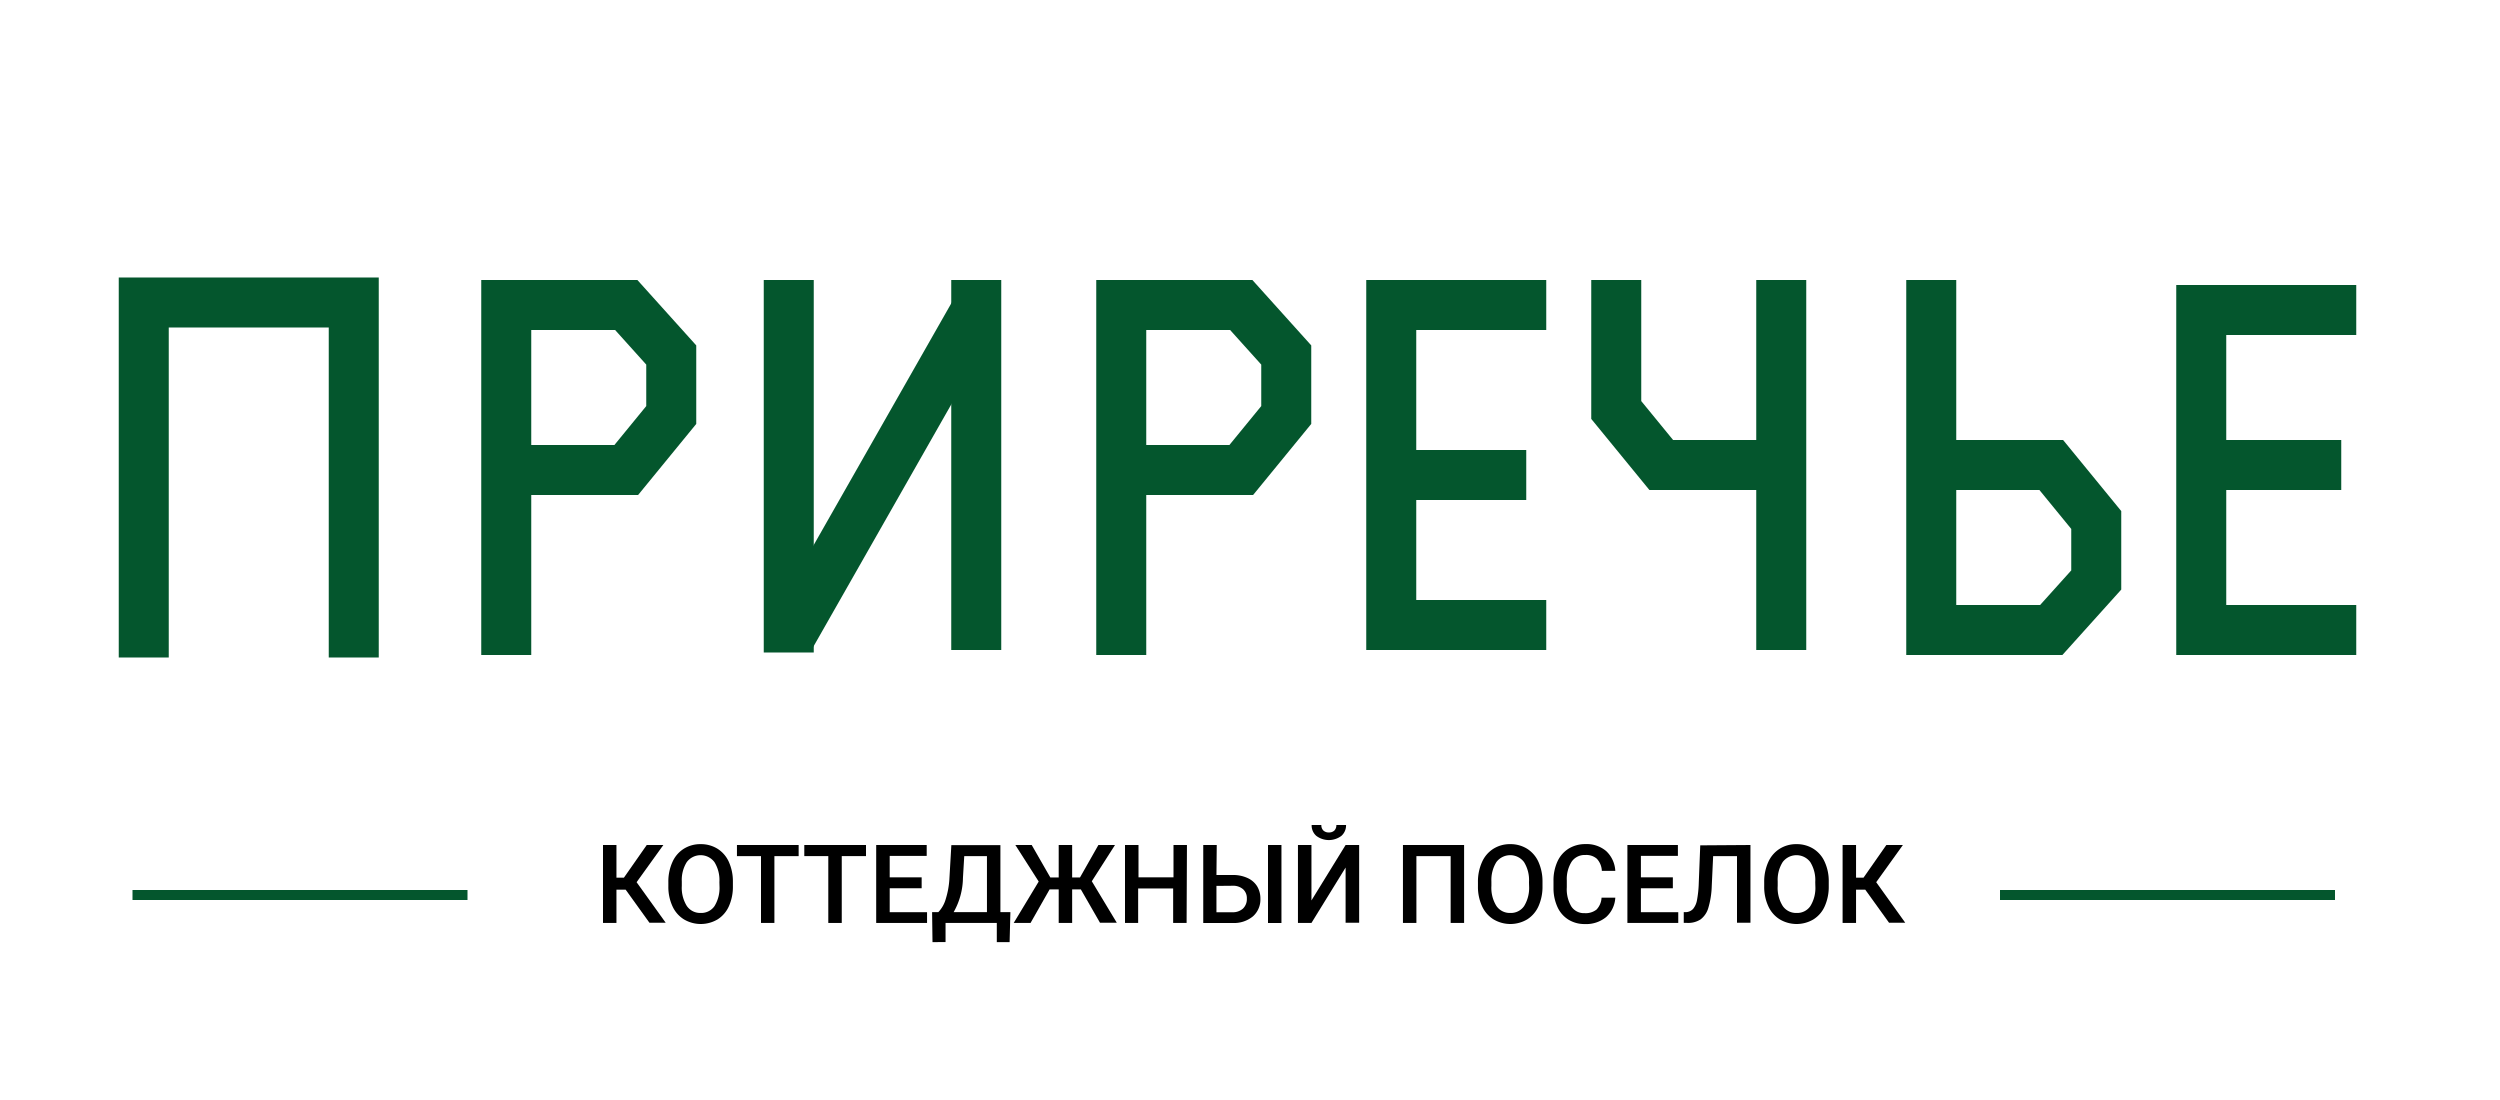 <?xml version="1.0" encoding="UTF-8"?> <svg xmlns="http://www.w3.org/2000/svg" id="Слой_1" data-name="Слой 1" width="500" height="220" viewBox="0 0 500 220"> <defs> <style>.cls-1,.cls-3{fill:none;}.cls-1,.cls-2,.cls-3{stroke:#04562d;stroke-miterlimit:10;}.cls-1,.cls-2{stroke-width:10px;}.cls-2{fill:#006837;}.cls-3{stroke-width:2px;}</style> </defs> <title>prirech</title> <polyline class="cls-1" points="28.75 131.5 28.75 60.5 70.75 60.5 70.75 131.5"></polyline> <polyline class="cls-1" points="101.25 131 101.25 94.5 101.25 61 125.25 61 134.25 71 134.25 83 125.25 94 101.25 94"></polyline> <polyline class="cls-1" points="224.25 131 224.25 94.5 224.25 61 248.25 61 257.25 71 257.25 83 248.25 94 224.25 94"></polyline> <polyline class="cls-1" points="386.25 56 386.25 92.5 386.25 126 410.25 126 419.25 116 419.25 104 410.25 93 386.25 93"></polyline> <polyline class="cls-1" points="356.25 93 332.25 93 323.25 82 323.25 73.33 323.25 56"></polyline> <polyline class="cls-1" points="356.25 130 356.25 91.96 356.25 61.65 356.25 56"></polyline> <line class="cls-2" x1="157.75" y1="56" x2="157.75" y2="130.5"></line> <line class="cls-2" x1="157.75" y1="127.88" x2="195.25" y2="62"></line> <line class="cls-2" x1="195.25" y1="56" x2="195.25" y2="130"></line> <polyline class="cls-1" points="309.25 61 278.25 61 278.25 93.98 278.25 125 309.25 125"></polyline> <line class="cls-1" x1="305.25" y1="95" x2="278.25" y2="95"></line> <polyline class="cls-1" points="471.25 62 440.25 62 440.25 94.98 440.25 126 471.25 126"></polyline> <line class="cls-1" x1="468.25" y1="93" x2="441.25" y2="93"></line> <path d="M125.13,177.93h-1.84v6.66H120.6V169h2.69v6.54h1.49l4.57-6.54h3.32l-5.35,7.44,5.82,8.11h-3.25Z"></path> <path d="M146.58,177.22a9.47,9.47,0,0,1-.79,4,6,6,0,0,1-2.26,2.65,6.59,6.59,0,0,1-6.75,0,6,6,0,0,1-2.29-2.63,9.24,9.24,0,0,1-.82-3.94v-.88a9.43,9.43,0,0,1,.81-4,6,6,0,0,1,2.27-2.66,6.19,6.19,0,0,1,3.38-.93,6.26,6.26,0,0,1,3.37.92,6,6,0,0,1,2.27,2.63,9.53,9.53,0,0,1,.81,4Zm-2.7-.81a6.79,6.79,0,0,0-1-4,3.46,3.46,0,0,0-5.52,0,6.71,6.71,0,0,0-1,3.88v.9a6.83,6.83,0,0,0,1,4,3.23,3.23,0,0,0,2.78,1.4,3.2,3.2,0,0,0,2.76-1.37,6.94,6.94,0,0,0,1-4Z"></path> <path d="M159.73,171.22h-4.85v13.37H152.2V171.22h-4.81V169h12.34Z"></path> <path d="M173.2,171.22h-4.85v13.37h-2.69V171.22h-4.8V169H173.2Z"></path> <path d="M184.33,177.65h-6.39v4.79h7.47v2.15H175.24V169h10.1v2.18h-7.4v4.29h6.39Z"></path> <path d="M201.92,188.42h-2.56v-3.83H189.11v3.83H186.5l-.08-6h1.25a6.23,6.23,0,0,0,1.48-2.62,16.65,16.65,0,0,0,.72-3.88l.4-6.9h9.81v13.4h2Zm-11.2-6h6.67V171.22h-4.54l-.26,4.38A14.24,14.24,0,0,1,190.72,182.44Z"></path> <path d="M216.17,177.88h-1.74v6.71h-2.69v-6.71h-1.82l-3.81,6.71h-3.37l5-8.28L203.07,169h3.27l3.72,6.49h1.68V169h2.69v6.49H216l3.68-6.49H223l-4.64,7.25,5,8.3H220Z"></path> <path d="M237.32,184.59h-2.69v-6.9h-7v6.9H225V169h2.7v6.47h7V169h2.69Z"></path> <path d="M243.29,175h3.19a6.92,6.92,0,0,1,3,.59,4.35,4.35,0,0,1,1.94,1.66,4.71,4.71,0,0,1,.66,2.5,4.49,4.49,0,0,1-1.48,3.51,5.91,5.91,0,0,1-4,1.34h-5.95V169h2.7Zm0,2.18v5.27h3.18a3,3,0,0,0,2.13-.74,2.63,2.63,0,0,0,.77-2,2.4,2.4,0,0,0-.75-1.86,3,3,0,0,0-2.08-.7Zm13,7.42H253.6V169h2.69Z"></path> <path d="M269.12,169h2.71v15.55h-2.71V173.51l-6.83,11.08h-2.7V169h2.7v11.09Zm.09-4a2.79,2.79,0,0,1-.94,2.18,4.17,4.17,0,0,1-5,0,2.75,2.75,0,0,1-.94-2.18h1.94a1.46,1.46,0,0,0,.4,1.1,1.53,1.53,0,0,0,1.11.39,1.51,1.51,0,0,0,1.1-.39,1.49,1.49,0,0,0,.39-1.1Z"></path> <path d="M292.82,184.59h-2.69V171.22h-6.85v13.37h-2.69V169h12.23Z"></path> <path d="M308.5,177.22a9.47,9.47,0,0,1-.79,4,6,6,0,0,1-2.26,2.65,6.59,6.59,0,0,1-6.75,0,6,6,0,0,1-2.29-2.63,9.24,9.24,0,0,1-.82-3.94v-.88a9.43,9.43,0,0,1,.81-4,6,6,0,0,1,2.27-2.66,6.18,6.18,0,0,1,3.37-.93,6.27,6.27,0,0,1,3.38.92,6,6,0,0,1,2.27,2.63,9.53,9.53,0,0,1,.81,4Zm-2.7-.81a6.79,6.79,0,0,0-1-4,3.46,3.46,0,0,0-5.52,0,6.79,6.79,0,0,0-1,3.88v.9a6.83,6.83,0,0,0,1,4,3.23,3.23,0,0,0,2.78,1.4,3.2,3.2,0,0,0,2.76-1.37,6.94,6.94,0,0,0,1-4Z"></path> <path d="M323.06,179.53a5.61,5.61,0,0,1-1.83,3.88,6.28,6.28,0,0,1-4.27,1.4,6.11,6.11,0,0,1-3.27-.88,5.78,5.78,0,0,1-2.19-2.51,9.05,9.05,0,0,1-.8-3.77V176.2a9.11,9.11,0,0,1,.78-3.88,5.92,5.92,0,0,1,2.24-2.59,6.3,6.3,0,0,1,3.37-.91,6,6,0,0,1,4.15,1.4,5.84,5.84,0,0,1,1.82,3.95h-2.69a3.8,3.8,0,0,0-1-2.42,3.2,3.2,0,0,0-2.3-.75,3.16,3.16,0,0,0-2.71,1.29,6.49,6.49,0,0,0-1,3.78v1.38a6.76,6.76,0,0,0,.91,3.85,3,3,0,0,0,2.64,1.33,3.51,3.51,0,0,0,2.4-.72,3.72,3.72,0,0,0,1-2.38Z"></path> <path d="M334.57,177.65h-6.39v4.79h7.47v2.15H325.48V169h10.1v2.18h-7.4v4.29h6.39Z"></path> <path d="M350.09,169v15.55H347.4V171.22h-4.77l-.28,6a17.12,17.12,0,0,1-.69,4.38,4.44,4.44,0,0,1-1.53,2.27,4.53,4.53,0,0,1-2.69.71h-.69v-2.15l.43,0a2.07,2.07,0,0,0,1.44-.65,3.84,3.84,0,0,0,.77-1.71,21.57,21.57,0,0,0,.36-3.38l.3-7.62Z"></path> <path d="M365.75,177.22a9.47,9.47,0,0,1-.79,4,5.9,5.9,0,0,1-2.26,2.65,6.59,6.59,0,0,1-6.75,0,6,6,0,0,1-2.29-2.63,9.24,9.24,0,0,1-.82-3.94v-.88a9.43,9.43,0,0,1,.81-4,6,6,0,0,1,2.28-2.66,6.16,6.16,0,0,1,3.37-.93,6.24,6.24,0,0,1,3.37.92,5.93,5.93,0,0,1,2.27,2.63,9.23,9.23,0,0,1,.81,4Zm-2.7-.81a6.79,6.79,0,0,0-1-4,3.45,3.45,0,0,0-5.51,0,6.63,6.63,0,0,0-1,3.88v.9a6.75,6.75,0,0,0,1,4,3.22,3.22,0,0,0,2.77,1.4,3.17,3.17,0,0,0,2.76-1.37,6.87,6.87,0,0,0,1-4Z"></path> <path d="M373.05,177.93h-1.84v6.66h-2.69V169h2.69v6.54h1.49l4.57-6.54h3.31l-5.34,7.44,5.81,8.11h-3.24Z"></path> <line class="cls-3" x1="400" y1="179" x2="467" y2="179"></line> <line class="cls-3" x1="26.5" y1="179" x2="93.5" y2="179"></line> </svg> 